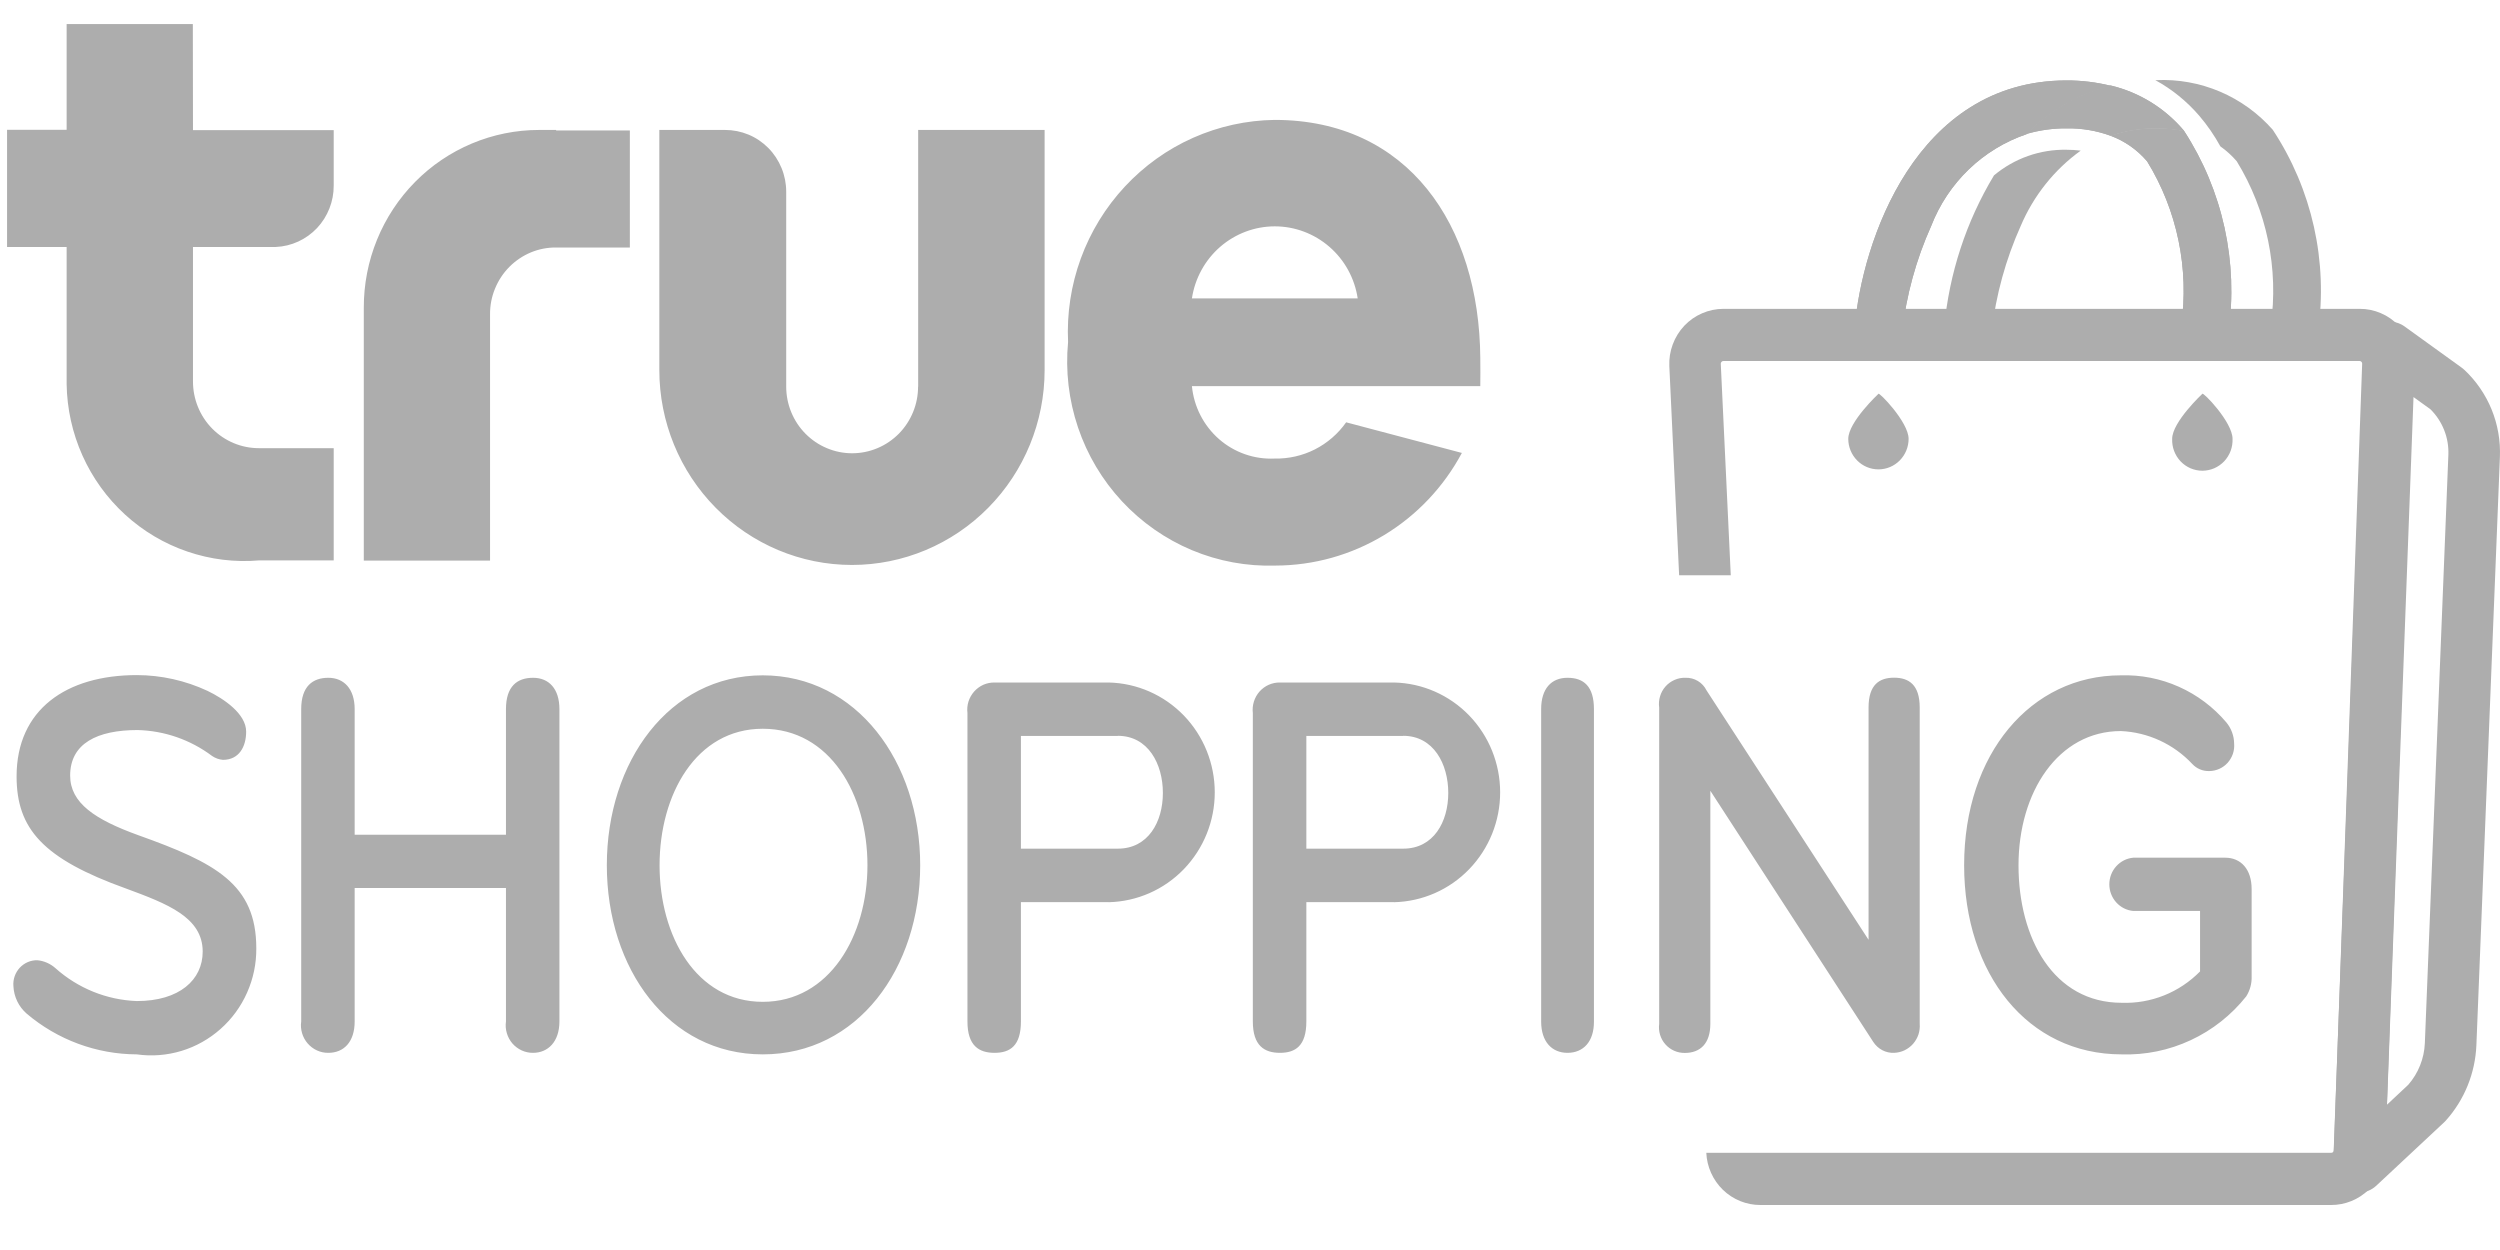 <svg xmlns="http://www.w3.org/2000/svg" width="52" height="26" viewBox="0 0 52 26" fill="none">
  <g clip-path="url(#clip0_6672_26611)">
    <path d="M41.475 3.648C40.897 4.606 40.544 5.686 40.44 6.804C40.429 6.936 40.47 7.068 40.554 7.17C40.639 7.272 40.76 7.335 40.891 7.347C41.022 7.358 41.152 7.317 41.253 7.231C41.354 7.146 41.416 7.023 41.428 6.891C41.516 6.132 41.72 5.392 42.032 4.697C42.299 4.07 42.73 3.529 43.279 3.133C43.182 3.121 43.084 3.115 42.986 3.115C42.436 3.104 41.9 3.293 41.475 3.648Z" fill="#ADADAD"/>
    <path d="M47.273 2.699C46.97 2.355 46.596 2.085 46.176 1.906C45.757 1.728 45.304 1.646 44.849 1.667H44.831C45.176 1.856 45.485 2.106 45.742 2.405C45.911 2.602 46.059 2.817 46.183 3.044C46.309 3.133 46.423 3.237 46.524 3.354C47.151 4.376 47.401 5.589 47.231 6.779C47.222 6.844 47.226 6.91 47.242 6.974C47.259 7.038 47.287 7.098 47.327 7.15C47.366 7.203 47.415 7.247 47.471 7.28C47.528 7.313 47.59 7.335 47.654 7.344C47.677 7.345 47.7 7.345 47.722 7.344C47.842 7.344 47.957 7.3 48.047 7.22C48.138 7.141 48.196 7.031 48.213 6.911C48.426 5.438 48.091 3.937 47.273 2.699Z" fill="#ADADAD"/>
    <path d="M39.029 7.346C39.159 7.357 39.288 7.315 39.389 7.23C39.489 7.145 39.552 7.023 39.565 6.892L38.578 6.805C38.567 6.937 38.608 7.068 38.693 7.17C38.777 7.271 38.898 7.334 39.029 7.346Z" fill="#ADADAD"/>
    <path d="M45.371 6.78C45.353 6.912 45.388 7.045 45.467 7.151C45.547 7.257 45.664 7.326 45.794 7.344C45.817 7.346 45.84 7.346 45.863 7.344C45.982 7.344 46.098 7.3 46.188 7.22C46.278 7.141 46.337 7.031 46.353 6.911L45.861 6.842L45.371 6.78Z" fill="#ADADAD"/>
    <path d="M40.169 4.699C40.342 4.254 40.609 3.852 40.952 3.522C41.294 3.193 41.704 2.943 42.153 2.791C42.634 2.298 43.242 1.95 43.907 1.785C43.606 1.71 43.296 1.672 42.986 1.673C39.845 1.673 38.729 5.033 38.578 6.811L39.565 6.898C39.652 6.137 39.856 5.396 40.169 4.699Z" fill="#ADADAD"/>
    <path d="M40.169 4.699C40.342 4.254 40.609 3.852 40.952 3.522C41.294 3.193 41.704 2.943 42.153 2.791C42.634 2.298 43.242 1.95 43.907 1.785C43.606 1.71 43.296 1.672 42.986 1.673C39.845 1.673 38.729 5.033 38.578 6.811L39.565 6.898C39.652 6.137 39.856 5.396 40.169 4.699Z" fill="#ADADAD"/>
    <path d="M45.37 6.778L45.862 6.846L45.37 6.778Z" fill="#ADADAD"/>
    <path d="M45.37 6.778L45.861 6.846L45.37 6.778Z" fill="#ADADAD"/>
    <path d="M45.432 2.728C45.239 2.689 45.041 2.669 44.843 2.67C44.523 2.669 44.204 2.721 43.9 2.824C44.194 2.933 44.455 3.116 44.66 3.356C45.288 4.377 45.538 5.59 45.368 6.78L45.859 6.849L46.35 6.918C46.56 5.455 46.234 3.965 45.432 2.728Z" fill="#ADADAD"/>
    <path d="M45.432 2.728C45.239 2.689 45.041 2.669 44.843 2.67C44.523 2.669 44.204 2.721 43.9 2.824C44.194 2.933 44.455 3.116 44.66 3.356C45.288 4.377 45.538 5.59 45.368 6.78L45.859 6.849L46.35 6.918C46.56 5.455 46.234 3.965 45.432 2.728Z" fill="#ADADAD"/>
    <path d="M42.986 2.67C43.297 2.665 43.607 2.717 43.9 2.824C44.204 2.721 44.523 2.669 44.843 2.67C45.041 2.669 45.238 2.689 45.432 2.728L45.41 2.699C45.016 2.24 44.49 1.919 43.906 1.779C43.24 1.944 42.633 2.292 42.151 2.786C42.423 2.707 42.704 2.668 42.986 2.67Z" fill="#ADADAD"/>
    <path d="M42.986 2.67C43.297 2.665 43.607 2.717 43.9 2.824C44.204 2.721 44.523 2.669 44.843 2.67C45.041 2.669 45.238 2.689 45.432 2.728L45.41 2.699C45.016 2.24 44.49 1.919 43.906 1.779C43.24 1.944 42.633 2.292 42.151 2.786C42.423 2.707 42.704 2.668 42.986 2.67Z" fill="#ADADAD"/>
    <path d="M49.065 24.807C48.993 24.807 48.921 24.793 48.855 24.764C48.788 24.735 48.728 24.694 48.678 24.641C48.628 24.588 48.589 24.526 48.563 24.457C48.538 24.389 48.526 24.316 48.529 24.243L49.166 7.211C49.17 7.113 49.2 7.018 49.252 6.936C49.305 6.853 49.379 6.787 49.466 6.744C49.553 6.701 49.65 6.682 49.747 6.69C49.843 6.699 49.936 6.733 50.015 6.79L51.208 7.651C51.226 7.665 51.244 7.679 51.261 7.695C51.506 7.925 51.698 8.206 51.826 8.518C51.953 8.831 52.012 9.167 51.998 9.505L51.509 21.739C51.485 22.322 51.26 22.877 50.873 23.308C50.862 23.32 50.851 23.331 50.84 23.342L49.426 24.663C49.327 24.755 49.199 24.806 49.065 24.807ZM50.201 8.259L49.65 22.977L50.093 22.562C50.302 22.322 50.424 22.016 50.437 21.695L50.926 9.461C50.933 9.285 50.904 9.11 50.839 8.947C50.775 8.784 50.678 8.636 50.553 8.513L50.201 8.259Z" fill="#ADADAD"/>
    <path d="M39.699 9.128C39.699 9.296 39.633 9.457 39.515 9.577C39.398 9.696 39.238 9.763 39.071 9.763C38.905 9.763 38.745 9.696 38.628 9.577C38.51 9.457 38.444 9.296 38.444 9.128C38.444 8.777 39.071 8.192 39.071 8.192C39.071 8.138 39.699 8.777 39.699 9.128ZM46.437 9.128C46.44 9.213 46.427 9.299 46.397 9.379C46.367 9.459 46.321 9.533 46.263 9.595C46.204 9.657 46.134 9.706 46.056 9.74C45.978 9.773 45.894 9.791 45.809 9.791C45.724 9.791 45.64 9.773 45.562 9.74C45.484 9.706 45.414 9.657 45.355 9.595C45.297 9.533 45.251 9.459 45.221 9.379C45.191 9.299 45.178 9.213 45.181 9.128C45.181 8.777 45.808 8.192 45.808 8.192C45.814 8.138 46.437 8.777 46.437 9.128Z" fill="#ADADAD"/>
    <path d="M49.892 6.773C49.788 6.662 49.662 6.574 49.522 6.514C49.383 6.454 49.233 6.423 49.081 6.424H35.848C35.696 6.424 35.545 6.455 35.405 6.516C35.265 6.576 35.138 6.665 35.033 6.776C34.928 6.888 34.846 7.02 34.793 7.164C34.739 7.308 34.715 7.462 34.722 7.616L34.926 11.966H36L35.792 7.565C35.792 7.558 35.793 7.55 35.796 7.544C35.799 7.537 35.803 7.531 35.808 7.526C35.813 7.52 35.819 7.516 35.825 7.513C35.832 7.51 35.839 7.509 35.847 7.509H49.08C49.087 7.509 49.094 7.511 49.101 7.513C49.107 7.516 49.113 7.521 49.118 7.526C49.123 7.531 49.127 7.537 49.13 7.544C49.132 7.551 49.133 7.558 49.133 7.565L48.544 23.926C48.544 23.94 48.538 23.953 48.528 23.963C48.518 23.973 48.505 23.978 48.491 23.978H35.491C35.504 24.271 35.629 24.547 35.838 24.75C36.048 24.952 36.327 25.065 36.616 25.064H48.486C48.778 25.065 49.059 24.951 49.269 24.746C49.479 24.541 49.602 24.261 49.612 23.966L50.201 7.607C50.208 7.454 50.184 7.301 50.131 7.158C50.078 7.015 49.997 6.884 49.892 6.773Z" fill="#ADADAD"/>
    <path fill-rule="evenodd" clip-rule="evenodd" d="M4.011 0.5H1.386V2.7H0.147V5.137H1.386V7.99C1.394 8.503 1.506 9.008 1.715 9.475C1.924 9.942 2.226 10.36 2.602 10.704C2.978 11.048 3.419 11.31 3.899 11.473C4.379 11.637 4.888 11.7 5.393 11.656H6.941V9.322H5.384C5.021 9.322 4.672 9.176 4.415 8.916C4.158 8.656 4.014 8.303 4.014 7.935V5.137H5.737C6.062 5.123 6.369 4.982 6.594 4.744C6.818 4.505 6.943 4.188 6.941 3.859V2.707H4.014L4.011 0.5ZM19.096 8.04C19.096 8.222 19.061 8.403 18.992 8.571C18.923 8.74 18.822 8.893 18.695 9.022C18.567 9.15 18.416 9.253 18.25 9.322C18.083 9.392 17.905 9.428 17.724 9.428C17.544 9.428 17.366 9.392 17.2 9.322C17.033 9.253 16.882 9.15 16.755 9.022C16.627 8.893 16.526 8.74 16.457 8.571C16.388 8.403 16.353 8.222 16.353 8.04V3.986C16.353 3.818 16.32 3.651 16.256 3.495C16.192 3.339 16.099 3.197 15.981 3.078C15.863 2.959 15.723 2.864 15.569 2.8C15.414 2.736 15.249 2.703 15.082 2.703H13.714V7.697C13.714 8.772 14.136 9.803 14.888 10.563C15.639 11.323 16.658 11.751 17.721 11.751C18.784 11.751 19.803 11.323 20.554 10.563C21.306 9.803 21.728 8.772 21.728 7.697V2.703H19.098V8.044L19.096 8.04ZM30.79 7.448C30.771 4.674 29.282 2.494 26.513 2.494C25.928 2.502 25.35 2.629 24.815 2.867C24.279 3.105 23.797 3.451 23.396 3.882C22.995 4.313 22.684 4.821 22.481 5.376C22.278 5.932 22.188 6.522 22.216 7.114C22.159 7.714 22.23 8.321 22.423 8.892C22.616 9.463 22.927 9.985 23.335 10.425C23.744 10.865 24.24 11.212 24.791 11.443C25.342 11.674 25.935 11.783 26.532 11.764C27.326 11.762 28.105 11.544 28.788 11.131C29.47 10.719 30.029 10.128 30.407 9.421L28 8.784C27.832 9.023 27.608 9.216 27.349 9.348C27.09 9.479 26.802 9.544 26.513 9.538C26.09 9.558 25.675 9.413 25.355 9.133C25.035 8.852 24.833 8.458 24.792 8.032H30.79C30.795 7.902 30.79 7.587 30.79 7.449V7.448ZM24.792 6.206C24.855 5.789 25.064 5.409 25.38 5.134C25.696 4.86 26.099 4.708 26.516 4.708C26.933 4.708 27.336 4.86 27.652 5.134C27.969 5.409 28.177 5.789 28.24 6.206H24.792ZM11.566 2.703H11.212C10.733 2.703 10.258 2.799 9.815 2.985C9.372 3.171 8.97 3.443 8.632 3.786C8.293 4.13 8.025 4.537 7.842 4.986C7.659 5.434 7.566 5.915 7.567 6.4V11.661H10.193V6.534C10.192 6.352 10.227 6.171 10.297 6.002C10.366 5.833 10.467 5.68 10.595 5.551C10.723 5.422 10.875 5.32 11.042 5.25C11.209 5.181 11.389 5.146 11.569 5.148H13.101V2.713H11.569L11.566 2.703Z" fill="#ADADAD"/>
    <path d="M2.846 21.931C2.007 21.928 1.196 21.628 0.554 21.083C0.472 21.011 0.405 20.924 0.358 20.826C0.311 20.727 0.284 20.621 0.279 20.512C0.273 20.442 0.282 20.372 0.305 20.306C0.328 20.24 0.364 20.18 0.411 20.129C0.458 20.079 0.515 20.038 0.579 20.011C0.643 19.984 0.711 19.971 0.78 19.973C0.917 19.987 1.047 20.044 1.151 20.136C1.62 20.556 2.219 20.799 2.846 20.822C3.733 20.822 4.216 20.38 4.216 19.793C4.216 19.077 3.475 18.797 2.62 18.481C0.894 17.861 0.345 17.241 0.345 16.148C0.345 14.76 1.377 14.042 2.846 14.042C3.353 14.043 3.854 14.155 4.314 14.369C4.654 14.532 5.12 14.846 5.12 15.218C5.12 15.528 4.975 15.805 4.637 15.805C4.556 15.798 4.478 15.77 4.411 15.724C3.962 15.387 3.421 15.199 2.862 15.185C2.023 15.185 1.459 15.463 1.459 16.132C1.459 16.703 1.976 17.047 2.879 17.373C4.476 17.944 5.331 18.386 5.331 19.723C5.334 20.041 5.269 20.355 5.14 20.645C5.012 20.935 4.824 21.193 4.588 21.402C4.352 21.612 4.074 21.768 3.774 21.859C3.473 21.95 3.157 21.975 2.846 21.931ZM11.088 21.899C11.007 21.9 10.927 21.883 10.852 21.849C10.778 21.815 10.712 21.766 10.658 21.704C10.605 21.642 10.565 21.569 10.542 21.49C10.519 21.412 10.512 21.329 10.524 21.247V18.471H7.377V21.247C7.377 21.672 7.152 21.899 6.829 21.899C6.748 21.9 6.667 21.883 6.593 21.849C6.519 21.815 6.453 21.765 6.4 21.704C6.346 21.642 6.306 21.569 6.283 21.49C6.26 21.412 6.253 21.328 6.265 21.247V14.75C6.265 14.273 6.506 14.098 6.829 14.098C7.152 14.098 7.377 14.326 7.377 14.75V17.363H10.524V14.75C10.524 14.273 10.759 14.098 11.088 14.098C11.417 14.098 11.636 14.326 11.636 14.75V21.247C11.636 21.67 11.396 21.899 11.088 21.899ZM15.865 21.931C13.912 21.931 12.622 20.153 12.622 17.997C12.622 15.841 13.918 14.047 15.865 14.047C17.812 14.047 19.14 15.842 19.14 17.997C19.14 20.151 17.833 21.931 15.865 21.931ZM15.865 15.158C14.476 15.158 13.719 16.529 13.719 17.998C13.719 19.467 14.478 20.838 15.865 20.838C17.252 20.838 18.043 19.468 18.043 17.998C18.043 16.528 17.268 15.158 15.865 15.158ZM23.058 18.765H21.235V21.247C21.235 21.753 21.01 21.899 20.687 21.899C20.364 21.899 20.123 21.753 20.123 21.247V14.832C20.113 14.752 20.12 14.671 20.144 14.593C20.168 14.516 20.209 14.445 20.262 14.384C20.316 14.324 20.381 14.276 20.454 14.243C20.528 14.211 20.607 14.195 20.687 14.196H23.06C23.65 14.209 24.211 14.456 24.624 14.883C25.036 15.31 25.267 15.884 25.267 16.481C25.267 17.078 25.036 17.651 24.624 18.078C24.211 18.506 23.65 18.752 23.06 18.766L23.058 18.765ZM23.252 15.307H21.235V17.652H23.252C23.881 17.652 24.188 17.097 24.188 16.493C24.188 15.89 23.881 15.305 23.251 15.305L23.252 15.307ZM28.995 18.765H27.172V21.247C27.172 21.753 26.946 21.899 26.623 21.899C26.301 21.899 26.059 21.753 26.059 21.247V14.832C26.049 14.752 26.057 14.671 26.081 14.593C26.105 14.516 26.145 14.445 26.198 14.384C26.252 14.324 26.317 14.276 26.391 14.243C26.464 14.211 26.543 14.195 26.623 14.196H28.996C29.586 14.209 30.147 14.456 30.56 14.883C30.972 15.31 31.203 15.884 31.203 16.481C31.203 17.078 30.972 17.651 30.56 18.078C30.147 18.506 29.586 18.752 28.996 18.766L28.995 18.765ZM29.188 15.307H27.172V17.652H29.188C29.817 17.652 30.124 17.097 30.124 16.493C30.124 15.89 29.817 15.305 29.187 15.305L29.188 15.307ZM32.604 21.899C32.283 21.899 32.056 21.672 32.056 21.247V14.75C32.056 14.326 32.266 14.098 32.604 14.098C32.943 14.098 33.154 14.277 33.154 14.75V21.247C33.156 21.67 32.93 21.899 32.604 21.899ZM39.4 21.899C39.314 21.903 39.228 21.884 39.152 21.844C39.075 21.804 39.011 21.744 38.964 21.672L35.575 16.448V21.296C35.575 21.705 35.366 21.901 35.044 21.901C34.968 21.902 34.892 21.887 34.823 21.856C34.753 21.825 34.691 21.78 34.64 21.722C34.589 21.665 34.552 21.597 34.529 21.523C34.507 21.45 34.501 21.372 34.511 21.296V14.718C34.5 14.64 34.506 14.559 34.529 14.484C34.551 14.408 34.59 14.338 34.642 14.279C34.694 14.22 34.759 14.173 34.831 14.142C34.903 14.11 34.981 14.095 35.059 14.098C35.149 14.095 35.238 14.118 35.315 14.164C35.392 14.21 35.455 14.278 35.495 14.359L38.866 19.548V14.716C38.866 14.239 39.092 14.096 39.397 14.096C39.703 14.096 39.93 14.242 39.93 14.716V21.294C39.936 21.369 39.927 21.445 39.904 21.517C39.88 21.588 39.842 21.654 39.793 21.711C39.743 21.767 39.683 21.813 39.615 21.846C39.548 21.878 39.474 21.896 39.4 21.899ZM46.722 20.724C46.412 21.114 46.016 21.427 45.566 21.636C45.116 21.846 44.624 21.947 44.129 21.931C42.176 21.931 40.854 20.262 40.854 17.997C40.854 15.679 42.242 14.047 44.114 14.047C44.529 14.034 44.941 14.115 45.321 14.285C45.7 14.454 46.038 14.707 46.308 15.026C46.411 15.149 46.468 15.305 46.47 15.466C46.476 15.538 46.467 15.611 46.444 15.68C46.42 15.749 46.383 15.812 46.335 15.866C46.287 15.919 46.228 15.963 46.162 15.992C46.096 16.022 46.025 16.037 45.953 16.038C45.888 16.04 45.822 16.029 45.761 16.003C45.7 15.978 45.645 15.94 45.6 15.891C45.212 15.477 44.679 15.231 44.115 15.206C42.808 15.206 41.985 16.479 41.985 17.997C41.985 19.515 42.712 20.858 44.132 20.858C44.433 20.869 44.733 20.816 45.014 20.704C45.294 20.592 45.548 20.422 45.761 20.206V18.948H44.373C44.236 18.936 44.11 18.872 44.017 18.769C43.925 18.666 43.874 18.533 43.874 18.394C43.874 18.255 43.925 18.121 44.017 18.019C44.11 17.916 44.236 17.852 44.373 17.84H46.285C46.608 17.84 46.834 18.078 46.834 18.492V20.304C46.84 20.452 46.801 20.599 46.722 20.724Z" fill="#ADADAD"/>
  </g>
  <defs>
    <clipPath id="clip0_6672_26611">
      <rect width="52" height="25" fill="white" transform="translate(0 0.5)"/>
    </clipPath>
  </defs>
</svg>